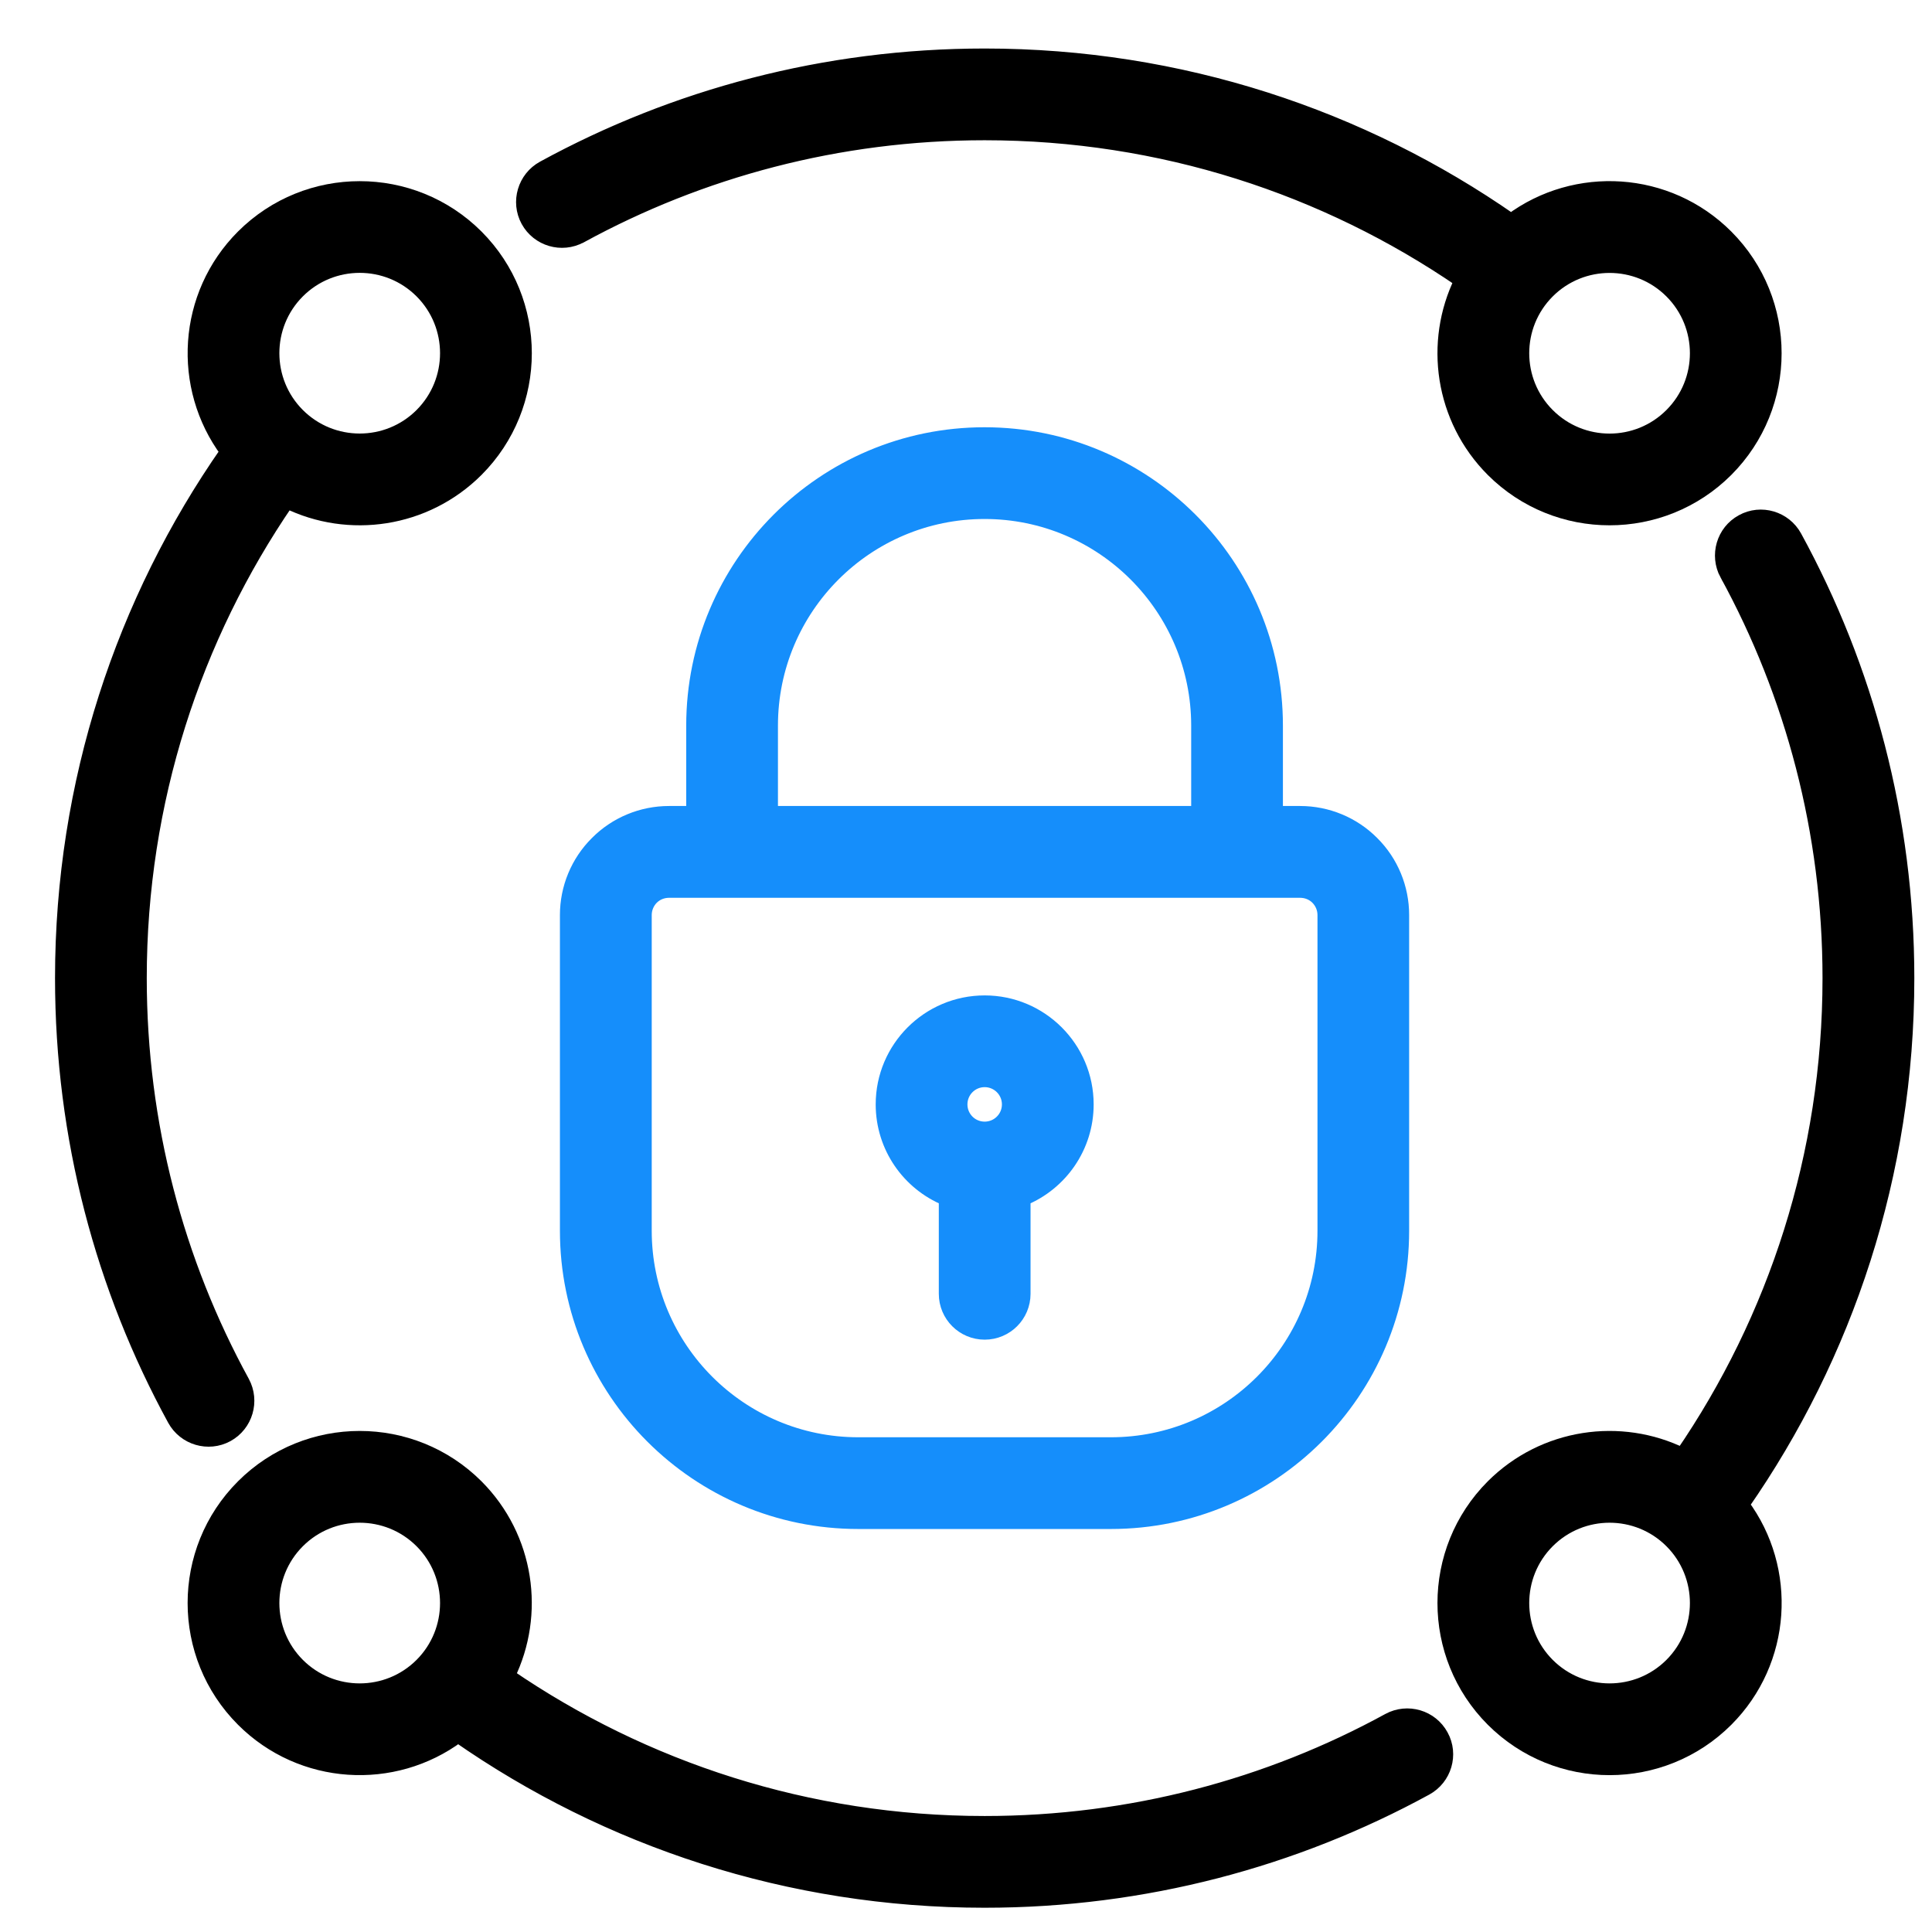 <svg width="27" height="27" viewBox="0 0 27 27" fill="none" xmlns="http://www.w3.org/2000/svg">
<path d="M9.69 11.364H9.349C8.972 11.364 8.609 11.514 8.343 11.782C8.075 12.048 7.925 12.411 7.925 12.788V17.199C7.925 19.446 9.748 21.268 11.995 21.268H15.524C17.771 21.268 19.593 19.446 19.593 17.199V12.788C19.593 12.411 19.444 12.048 19.176 11.782C18.91 11.514 18.547 11.364 18.17 11.364H17.829V10.141C17.829 7.894 16.007 6.071 13.759 6.071C11.512 6.071 9.69 7.894 9.69 10.141V11.364ZM9.349 12.447H18.171C18.261 12.447 18.349 12.482 18.412 12.546C18.476 12.61 18.512 12.697 18.512 12.788V17.199C18.512 18.848 17.174 20.186 15.524 20.186H11.995C10.346 20.186 9.008 18.848 9.008 17.199V12.788C9.008 12.697 9.044 12.61 9.107 12.546C9.171 12.482 9.258 12.447 9.349 12.447ZM16.747 10.141V11.364H10.772V10.141C10.772 8.491 12.11 7.153 13.76 7.153C15.409 7.153 16.747 8.491 16.747 10.141Z" fill="#158EFB" stroke="#158EFB" stroke-width="0.2"/>
<path d="M3.397 3.306L3.397 3.306C2.578 4.125 2.505 5.409 3.176 6.312C1.722 8.398 0.869 10.935 0.869 13.669C0.869 15.902 1.438 18.004 2.438 19.835L2.438 19.835C2.581 20.097 2.911 20.195 3.173 20.052C3.435 19.908 3.531 19.58 3.389 19.317L3.389 19.317C2.471 17.639 1.951 15.714 1.951 13.669C1.951 11.198 2.712 8.903 4.012 7.006C4.872 7.429 5.942 7.281 6.658 6.567L6.658 6.567C7.557 5.667 7.557 4.206 6.658 3.306L6.658 3.306C5.758 2.407 4.297 2.407 3.397 3.306ZM5.892 4.071C6.369 4.548 6.369 5.324 5.892 5.801C5.415 6.278 4.639 6.278 4.162 5.801C3.685 5.324 3.685 4.548 4.162 4.071C4.639 3.594 5.415 3.594 5.892 4.071Z" fill="black" stroke="black" stroke-width="0.2"/>
<path d="M7.378 3.082C7.522 3.344 7.85 3.44 8.112 3.298L8.113 3.298C9.791 2.381 11.716 1.86 13.761 1.86C16.232 1.86 18.526 2.621 20.424 3.921C20.001 4.782 20.149 5.852 20.863 6.567L20.863 6.567C21.763 7.466 23.224 7.466 24.124 6.567L24.124 6.567C25.023 5.667 25.023 4.206 24.124 3.306L24.124 3.306C23.305 2.487 22.021 2.414 21.118 3.085C19.032 1.632 16.495 0.778 13.761 0.778C11.528 0.778 9.426 1.347 7.595 2.347L7.595 2.347C7.333 2.49 7.235 2.82 7.378 3.082ZM7.378 3.082C7.378 3.082 7.378 3.082 7.378 3.082L7.466 3.034L7.378 3.082C7.378 3.082 7.378 3.082 7.378 3.082ZM23.359 4.072C23.836 4.549 23.836 5.324 23.359 5.801C22.882 6.279 22.106 6.279 21.629 5.801C21.152 5.324 21.152 4.549 21.629 4.072C22.106 3.595 22.882 3.595 23.359 4.072Z" fill="black" stroke="black" stroke-width="0.2"/>
<path d="M24.349 7.288C24.086 7.431 23.991 7.76 24.132 8.022L24.133 8.022C25.05 9.7 25.57 11.625 25.57 13.67C25.57 16.141 24.809 18.436 23.51 20.333C22.649 19.91 21.579 20.058 20.863 20.772L20.863 20.772C19.964 21.673 19.964 23.133 20.863 24.033L20.863 24.033C21.764 24.933 23.224 24.933 24.125 24.033L24.125 24.033C24.943 23.214 25.016 21.93 24.346 21.028C25.799 18.941 26.653 16.404 26.653 13.67C26.653 11.437 26.084 9.335 25.083 7.504L25.083 7.504C24.94 7.242 24.61 7.144 24.349 7.288ZM24.349 7.288C24.349 7.288 24.349 7.288 24.349 7.288L24.397 7.375L24.349 7.287C24.349 7.288 24.349 7.288 24.349 7.288ZM23.359 21.538C23.836 22.015 23.836 22.791 23.359 23.268C22.882 23.745 22.106 23.745 21.629 23.268C21.152 22.791 21.152 22.015 21.629 21.538C22.106 21.061 22.882 21.061 23.359 21.538Z" fill="black" stroke="black" stroke-width="0.2"/>
<path d="M3.397 24.033L3.397 24.033C4.216 24.852 5.5 24.925 6.402 24.254C8.489 25.708 11.026 26.561 13.76 26.561C15.993 26.561 18.095 25.992 19.926 24.992L19.926 24.992C20.188 24.849 20.286 24.519 20.142 24.258C19.999 23.995 19.67 23.899 19.408 24.041L19.408 24.041C17.73 24.959 15.805 25.479 13.76 25.479C11.289 25.479 8.994 24.718 7.097 23.419C7.519 22.558 7.372 21.488 6.658 20.772L6.658 20.772C5.757 19.873 4.297 19.873 3.397 20.772L3.397 20.772C2.497 21.672 2.497 23.133 3.397 24.033ZM5.892 21.538C6.369 22.015 6.369 22.791 5.892 23.268C5.415 23.745 4.639 23.745 4.162 23.268C3.685 22.791 3.685 22.015 4.162 21.538C4.639 21.061 5.415 21.061 5.892 21.538Z" fill="black" stroke="black" stroke-width="0.2"/>
<path d="M12.338 15.434C12.338 16.028 12.702 16.538 13.22 16.751V18.081C13.22 18.38 13.462 18.622 13.761 18.622C14.06 18.622 14.302 18.38 14.302 18.081V16.751C14.819 16.538 15.184 16.028 15.184 15.434C15.184 14.649 14.546 14.011 13.761 14.011C12.976 14.011 12.338 14.649 12.338 15.434ZM13.761 15.093C13.949 15.093 14.102 15.246 14.102 15.434C14.102 15.623 13.949 15.775 13.761 15.775C13.572 15.775 13.42 15.623 13.42 15.434C13.42 15.246 13.572 15.093 13.761 15.093Z" fill="#158EFB" stroke="#158EFB" stroke-width="0.2"/>
</svg>
